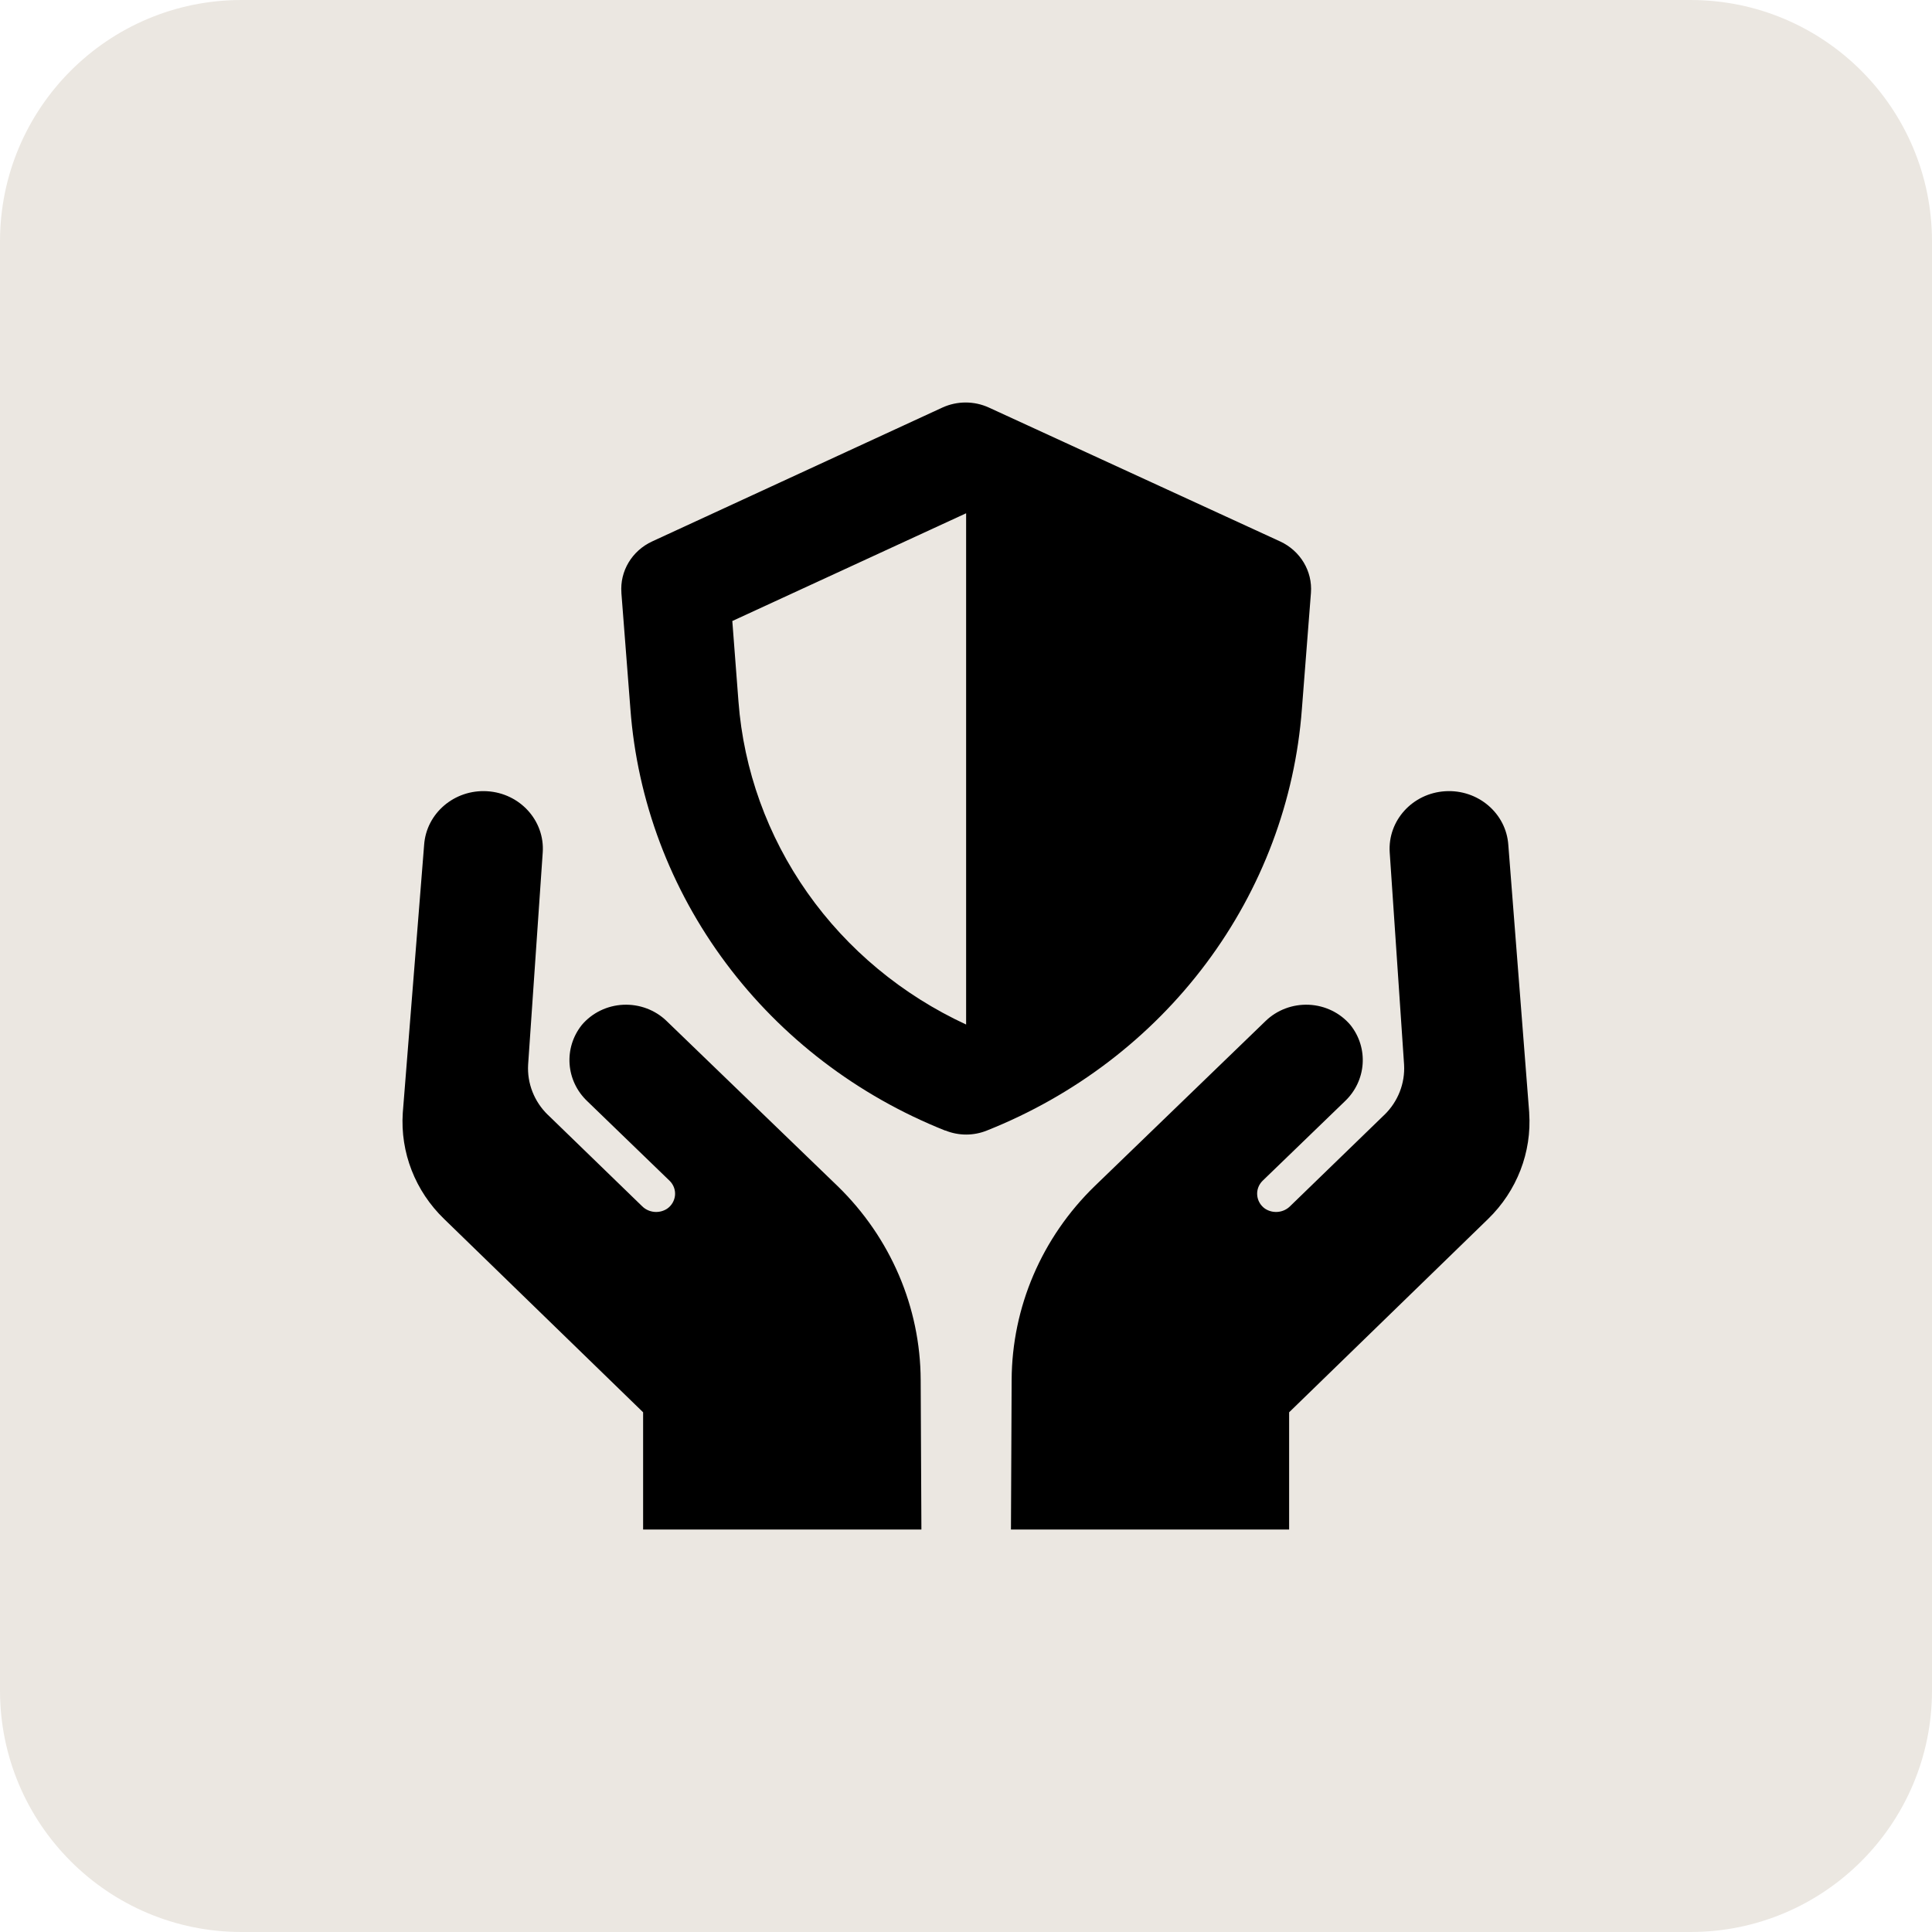 <svg width="48" height="48" viewBox="0 0 48 48" fill="none" xmlns="http://www.w3.org/2000/svg">
<path d="M42 0H6C2.686 0 0 2.686 0 6V42C0 45.314 2.686 48 6 48H42C45.314 48 48 45.314 48 42V6C48 2.686 45.314 0 42 0Z" fill="#EBE7E1"/>
<path d="M32.028 38H25.117L25.134 34.286C25.141 32.479 25.881 30.748 27.197 29.469L31.444 25.366C31.728 25.091 32.119 24.945 32.52 24.963C32.922 24.982 33.296 25.164 33.551 25.466C34.008 26.04 33.948 26.854 33.413 27.361L31.37 29.335C31.273 29.43 31.223 29.562 31.235 29.694C31.246 29.828 31.317 29.951 31.429 30.029C31.626 30.159 31.89 30.132 32.054 29.966L34.395 27.697V27.698C34.733 27.369 34.911 26.915 34.884 26.451L34.527 21.178C34.475 20.389 35.092 19.708 35.906 19.658C36.72 19.608 37.422 20.206 37.474 20.995L37.993 27.646H37.992C38.06 28.627 37.687 29.59 36.97 30.286L32.028 35.088L32.028 38ZM22.892 38L22.874 34.286C22.867 32.479 22.126 30.748 20.811 29.469L16.561 25.366C16.277 25.091 15.887 24.945 15.485 24.963C15.083 24.982 14.709 25.164 14.454 25.466C13.998 26.04 14.057 26.854 14.593 27.361L16.635 29.335C16.733 29.43 16.782 29.562 16.771 29.694C16.759 29.828 16.688 29.951 16.576 30.029C16.379 30.159 16.116 30.132 15.951 29.966L13.611 27.697V27.698C13.272 27.369 13.094 26.915 13.121 26.451L13.484 21.177V21.178C13.537 20.389 12.919 19.708 12.105 19.658C11.291 19.608 10.59 20.206 10.537 20.995L10.007 27.649C9.942 28.631 10.316 29.592 11.035 30.286L15.978 35.088V38L22.892 38ZM23.481 28.088C21.302 27.22 19.416 25.779 18.036 23.93C16.654 22.079 15.832 19.892 15.662 17.614L15.438 14.728L15.439 14.729C15.397 14.19 15.701 13.683 16.204 13.451L23.413 10.126C23.779 9.958 24.203 9.958 24.569 10.126L31.803 13.451C32.306 13.683 32.611 14.19 32.57 14.729L32.345 17.615V17.614C32.175 19.893 31.352 22.081 29.969 23.931C28.587 25.781 26.699 27.221 24.518 28.088C24.189 28.221 23.82 28.221 23.49 28.088H23.481ZM24.003 25.454V12.752L18.194 15.429L18.347 17.429C18.476 19.131 19.067 20.77 20.06 22.18C21.053 23.59 22.414 24.719 24.003 25.454Z" fill="black"/>
</svg>
